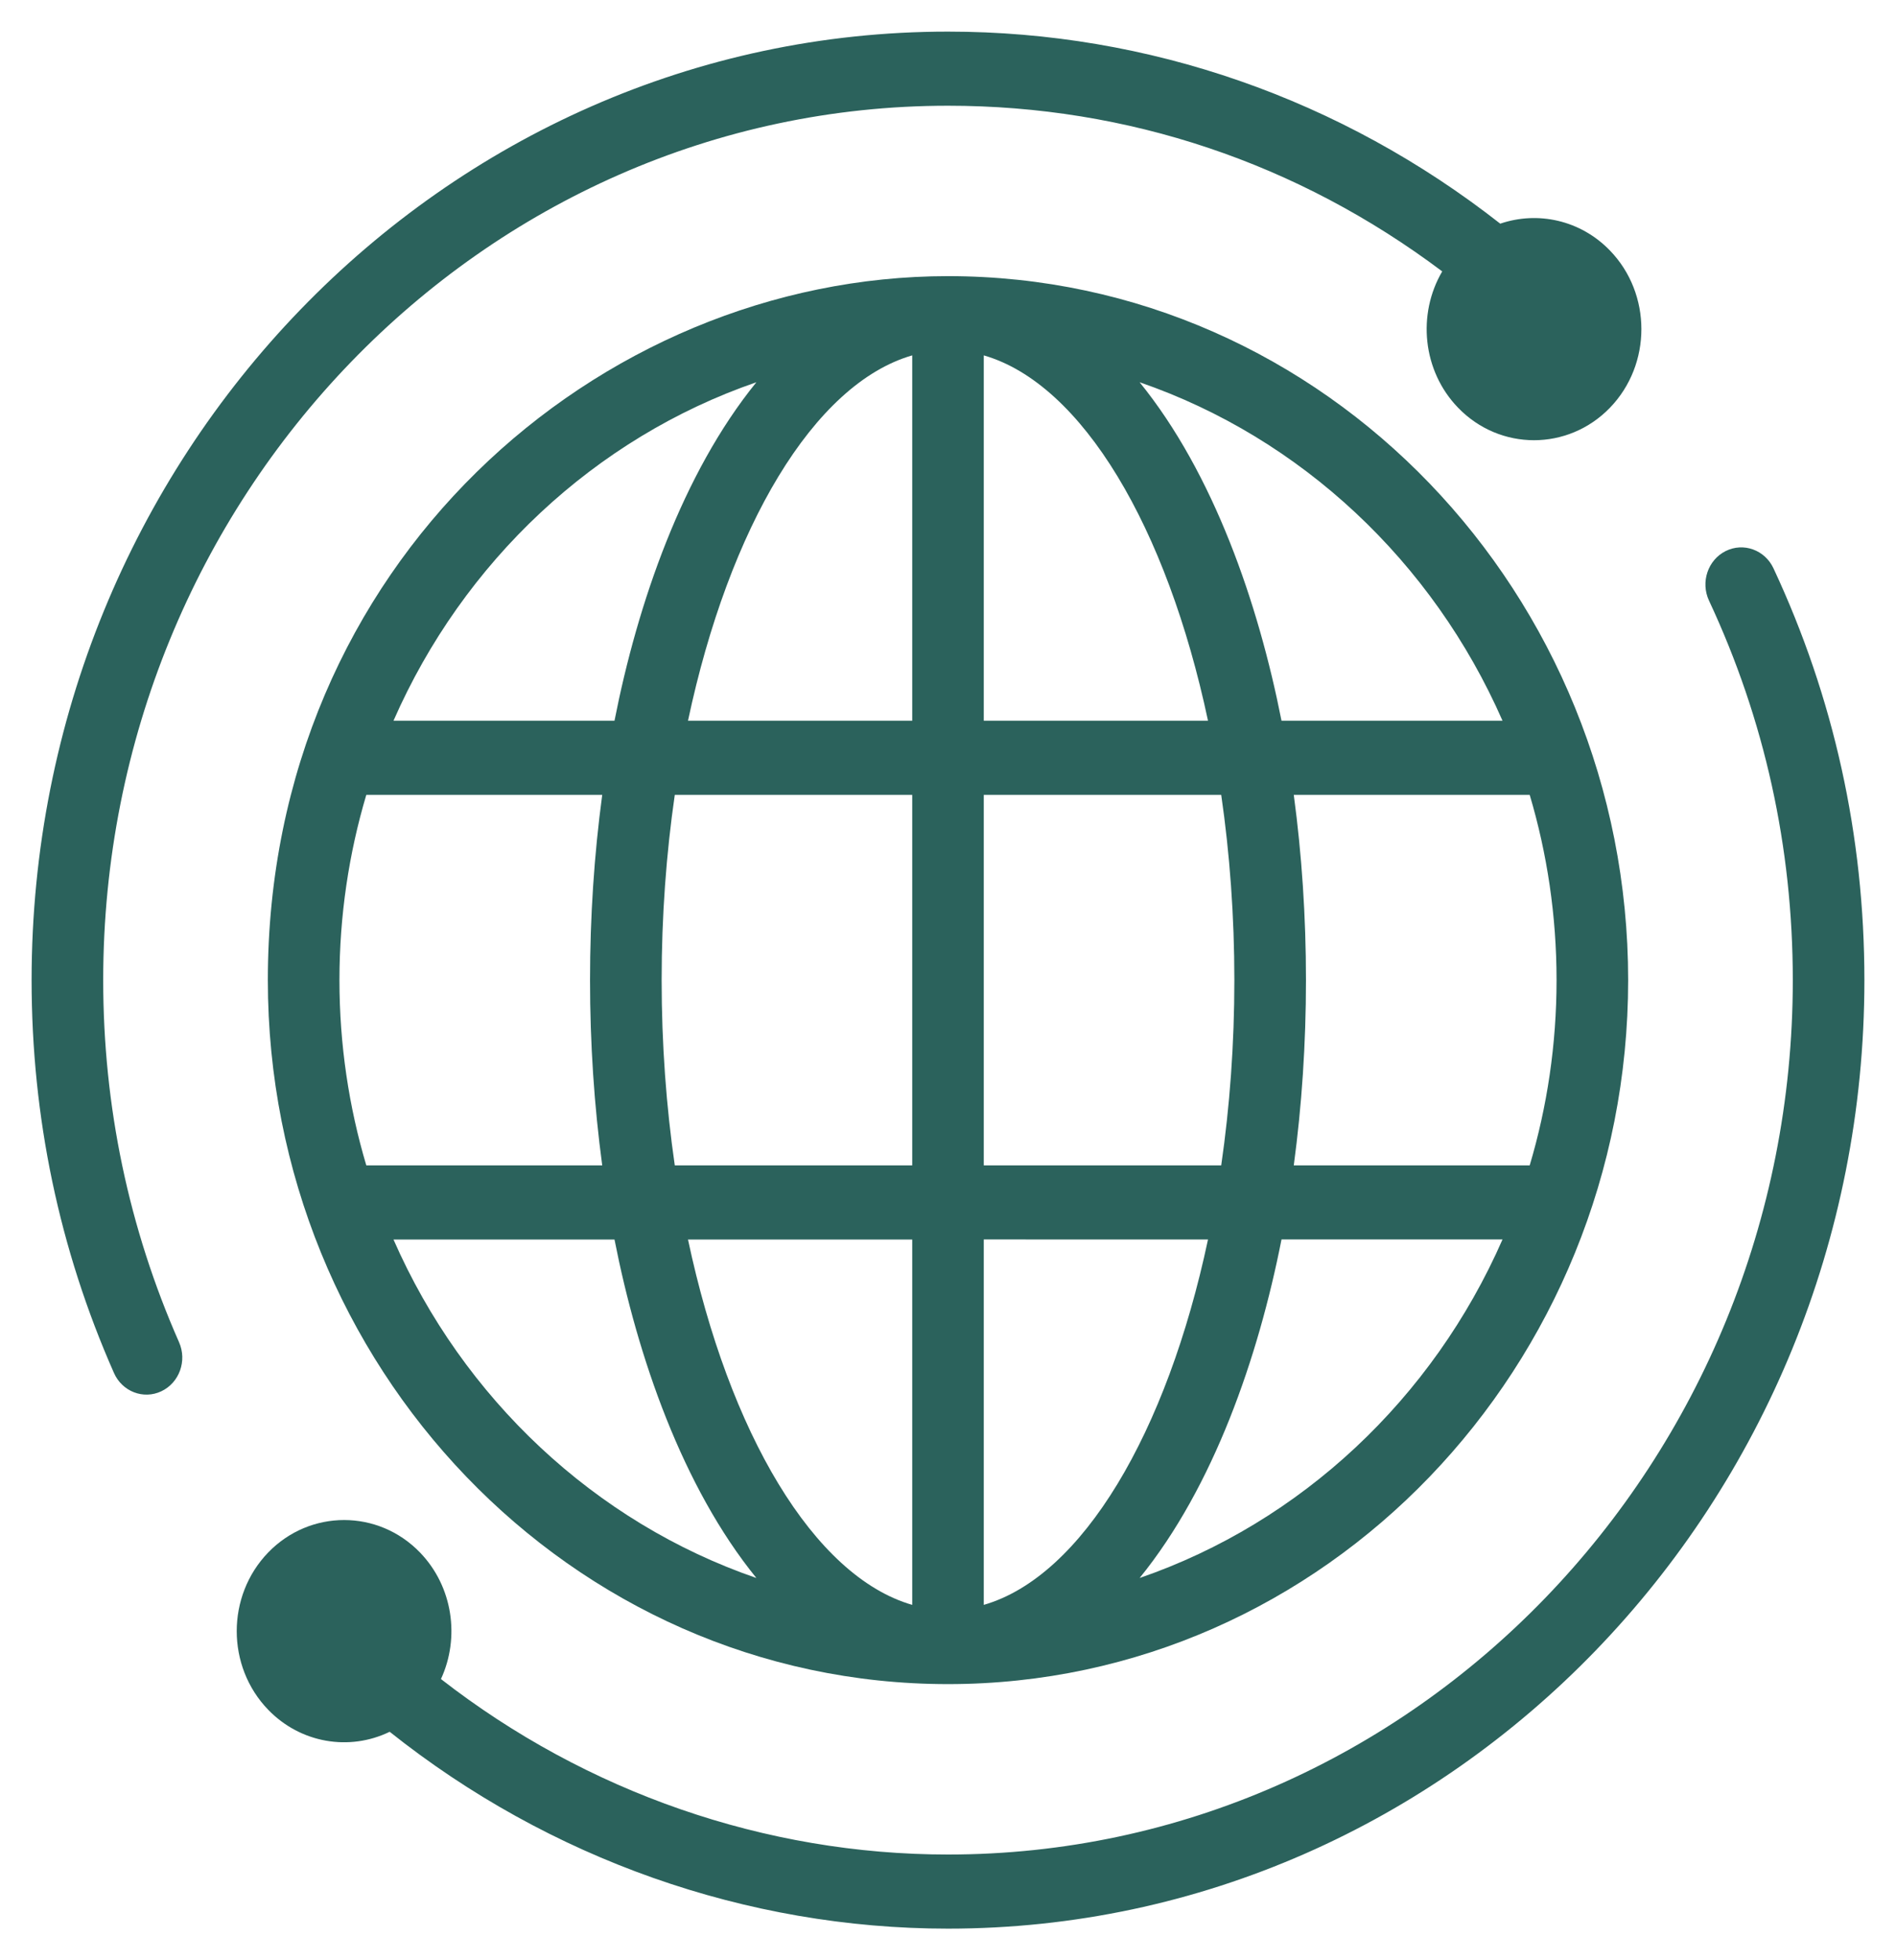 <svg width="30" height="31" viewBox="0 0 30 31" fill="none" xmlns="http://www.w3.org/2000/svg">
<g id="World" clip-path="url(#clip0_1335_4520)">
<g id="Group">
<path id="Vector" d="M27.304 8.715C27.023 8.856 26.905 9.206 27.041 9.498C27.921 11.379 28.367 13.398 28.367 15.5C28.367 23.125 22.371 29.328 15 29.328C12.111 29.328 9.283 28.346 6.977 26.553C7.279 25.9 7.168 25.093 6.646 24.552C5.984 23.867 4.906 23.867 4.243 24.552C3.58 25.238 3.58 26.353 4.243 27.038C4.756 27.569 5.528 27.696 6.166 27.387C8.691 29.397 11.811 30.5 15 30.5C22.995 30.5 29.5 23.771 29.5 15.5C29.5 13.22 29.016 11.029 28.061 8.987C27.925 8.696 27.586 8.574 27.304 8.715Z" fill="#2B625C"/>
<path id="Vector_2" d="M2.553 22.002C2.838 21.867 2.963 21.52 2.833 21.226C2.037 19.422 1.633 17.495 1.633 15.5C1.633 7.875 7.629 1.672 15 1.672C17.844 1.672 20.535 2.576 22.82 4.292C22.423 4.968 22.506 5.864 23.071 6.448C23.733 7.133 24.811 7.133 25.474 6.448C26.137 5.762 26.137 4.647 25.474 3.962C25.005 3.477 24.328 3.336 23.738 3.537C21.223 1.566 18.176 0.5 15 0.5C7.005 0.5 0.5 7.229 0.5 15.5C0.5 17.665 0.938 19.755 1.803 21.712C1.932 22.005 2.267 22.137 2.553 22.002Z" fill="#2B625C"/>
<path id="Vector_3" d="M15 4.367C9.46 4.367 4.238 8.919 4.238 15.5C4.238 21.596 9.024 26.633 15 26.633C20.974 26.633 25.762 21.599 25.762 15.5C25.762 9.404 20.976 4.367 15 4.367ZM11.968 6.045C10.798 7.485 10.089 9.539 9.723 11.398H6.226C7.328 8.884 9.412 6.925 11.968 6.045ZM5.371 15.5C5.371 14.481 5.52 13.497 5.796 12.57L9.529 12.57C9.402 13.513 9.336 14.497 9.336 15.5C9.336 16.503 9.402 17.487 9.529 18.43H5.796C5.52 17.503 5.371 16.519 5.371 15.5ZM6.226 19.602H9.723C10.089 21.461 10.798 23.515 11.968 24.955C9.412 24.075 7.328 22.116 6.226 19.602ZM14.434 25.38C12.875 24.93 11.535 22.658 10.886 19.602H14.434V25.38ZM14.434 18.43H10.677C10.542 17.499 10.469 16.514 10.469 15.5C10.469 14.486 10.542 13.501 10.677 12.57H14.434V18.43ZM14.434 11.398H10.886C11.535 8.342 12.875 6.07 14.434 5.62V11.398ZM15.566 5.62C17.125 6.07 18.465 8.342 19.114 11.398H15.566V5.62ZM15.566 12.57H19.323C19.458 13.501 19.531 14.486 19.531 15.5C19.531 16.514 19.458 17.499 19.323 18.43H15.566V12.57ZM15.566 25.38V19.601L19.114 19.602C18.465 22.658 17.125 24.93 15.566 25.38ZM18.032 24.955C19.203 23.515 19.911 21.46 20.277 19.601H23.774C22.672 22.116 20.588 24.075 18.032 24.955ZM24.629 15.5C24.629 16.519 24.48 17.503 24.204 18.43H20.471C20.598 17.487 20.664 16.503 20.664 15.5C20.664 14.497 20.598 13.513 20.471 12.57H24.204C24.48 13.497 24.629 14.481 24.629 15.5ZM20.277 11.398C19.91 9.539 19.202 7.485 18.032 6.045C20.588 6.925 22.672 8.884 23.774 11.398H20.277Z" fill="#2B625C"/>
</g>
</g>
<defs>
<clipPath id="clip0_1335_4520">
<rect width="29" height="30" fill="white" transform="translate(0.5 0.5)"/>
</clipPath>
</defs>
</svg>
